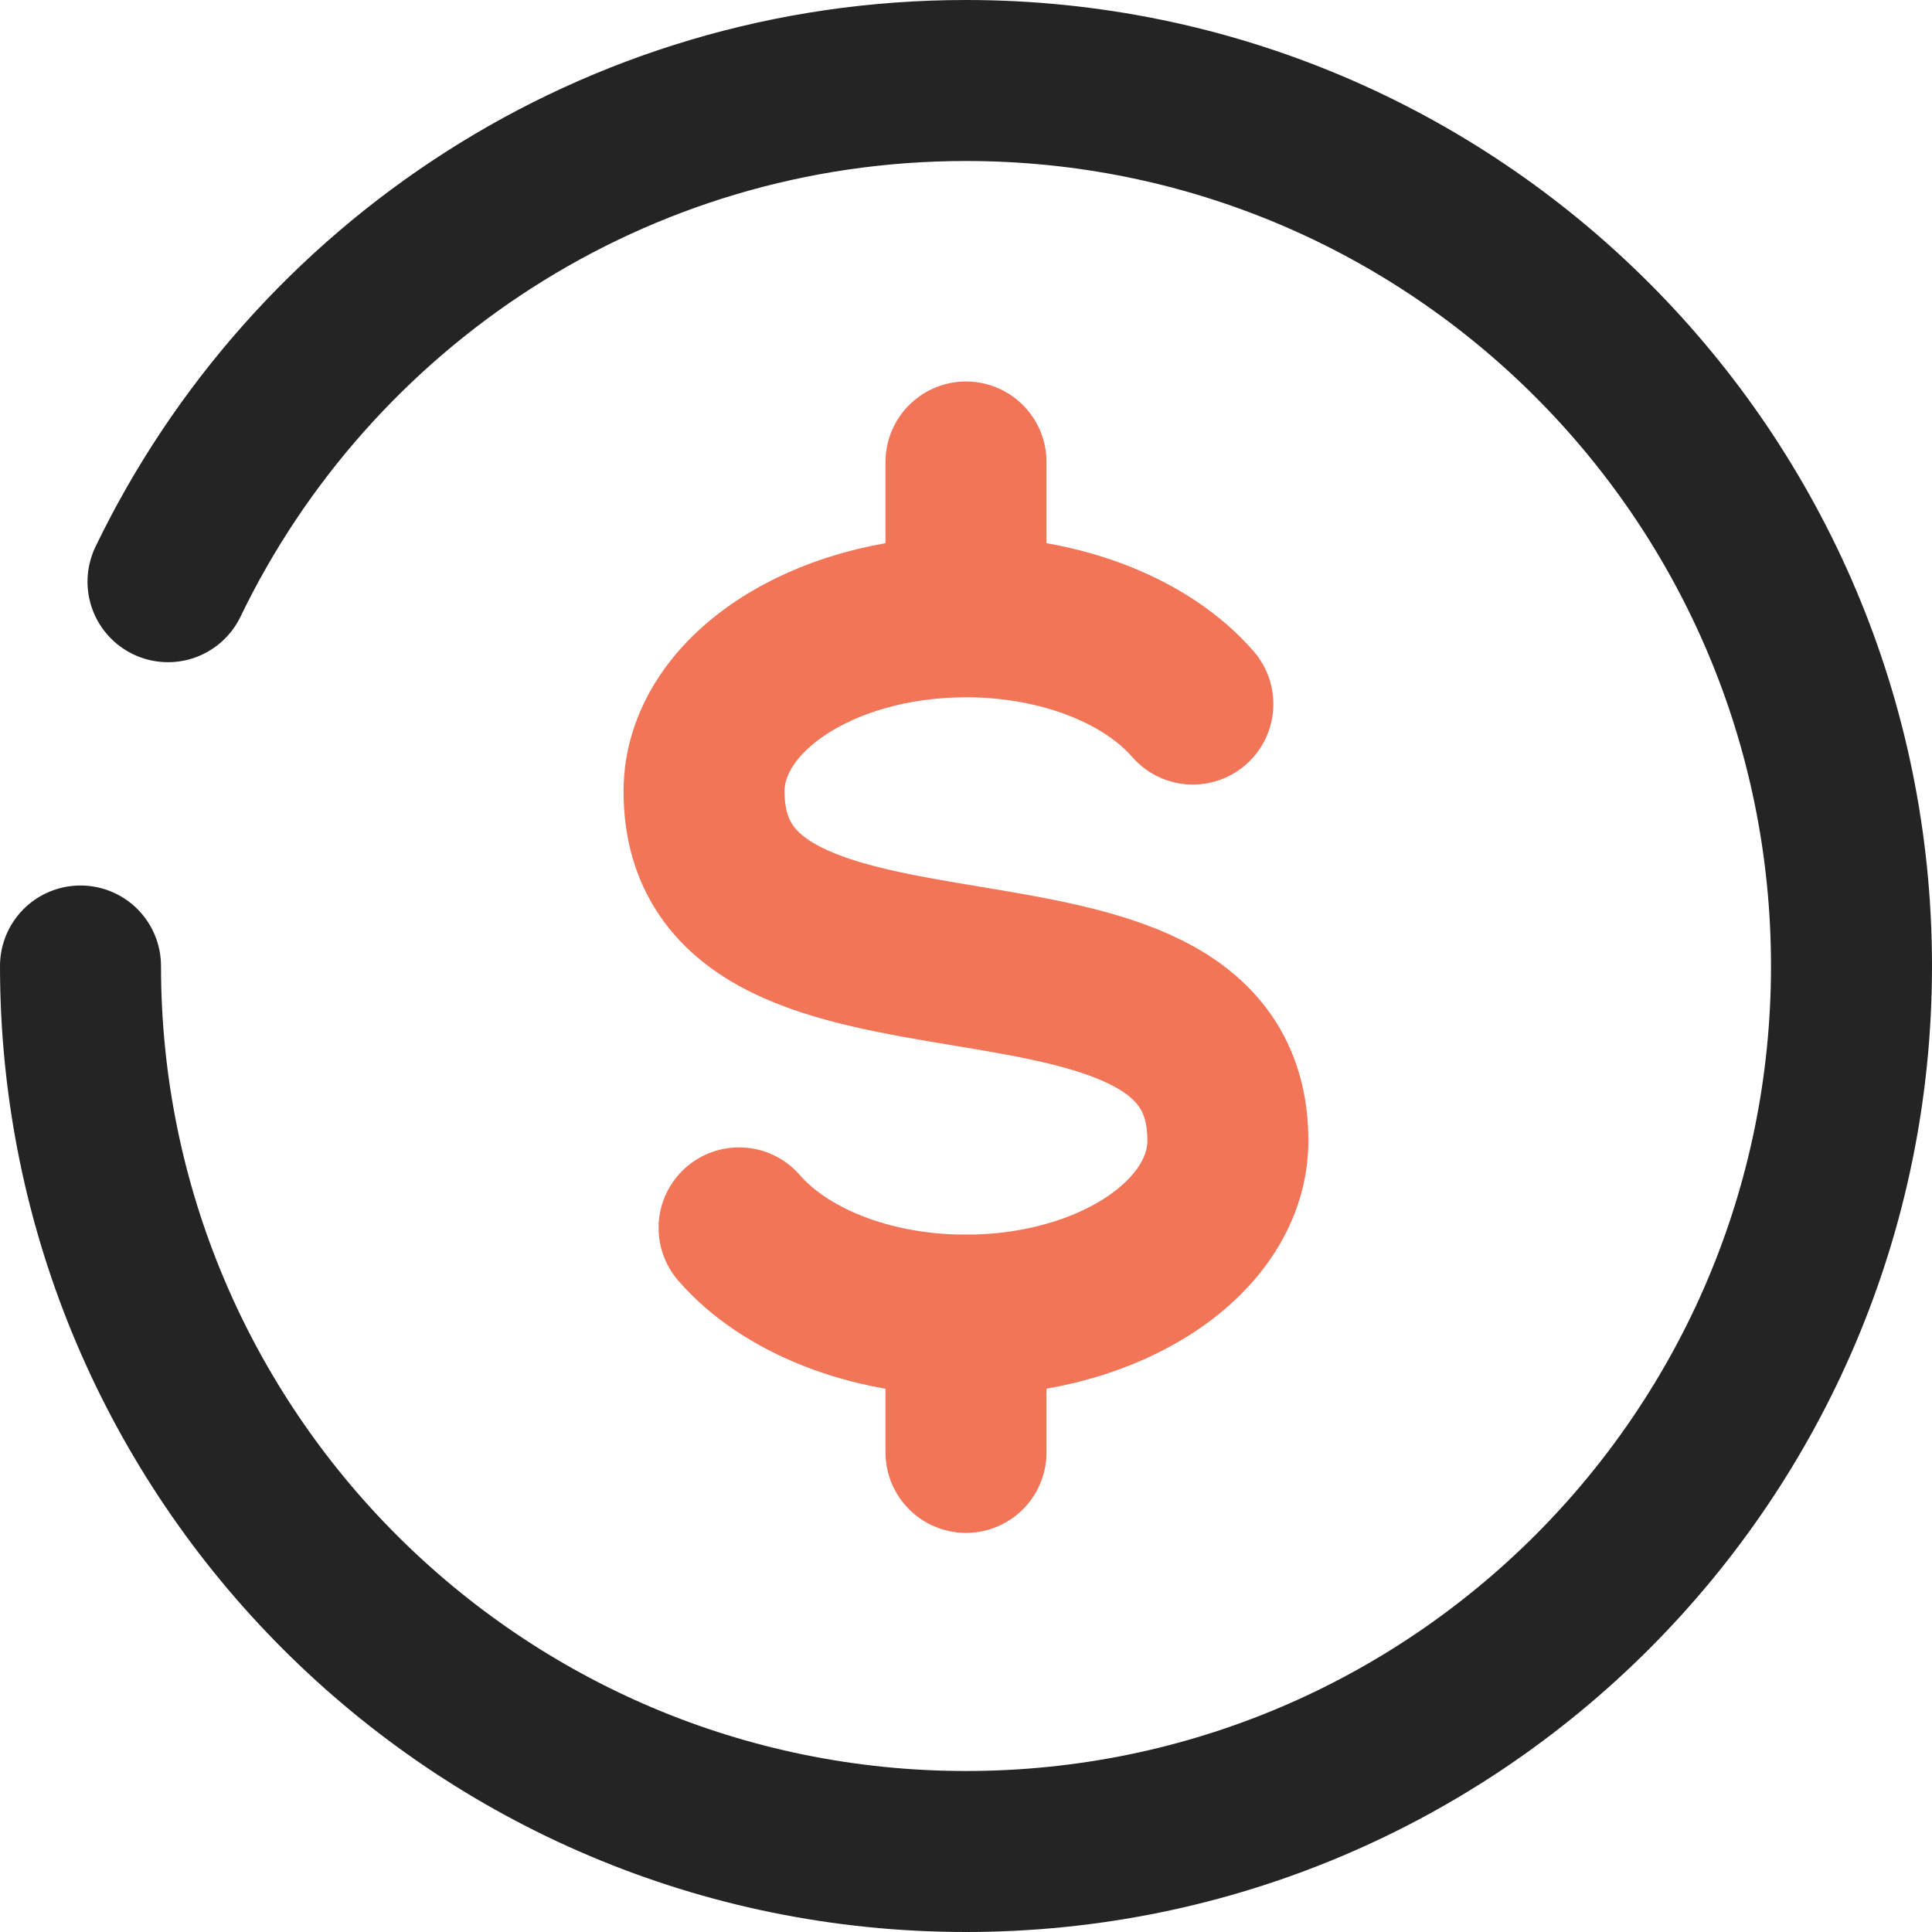 <svg width="24" height="24" viewBox="0 0 24 24" fill="none" xmlns="http://www.w3.org/2000/svg">
<path d="M2.087 7.226C3.865 3.542 7.635 1 12 1C18.075 1 23 5.925 23 12C23 18.075 18.075 23 12 23C5.925 23 1 18.075 1 12" stroke="#242424" stroke-width="2" stroke-linecap="round" stroke-linejoin="round"/>
<path d="M14.818 8.746C14.256 8.098 13.204 7.662 12 7.662C10.203 7.662 8.746 8.633 8.746 9.831C8.746 13.084 15.253 10.915 15.253 14.169C15.253 15.367 13.796 16.337 11.999 16.337C10.795 16.337 9.743 15.901 9.181 15.253" stroke="#F27558" stroke-width="2" stroke-linecap="round" stroke-linejoin="round"/>
<path d="M12 18.042V16.338" stroke="#F27558" stroke-width="2" stroke-linecap="round" stroke-linejoin="round"/>
<path d="M12 7.443V5.739" stroke="#F27558" stroke-width="2" stroke-linecap="round" stroke-linejoin="round"/>
</svg>
